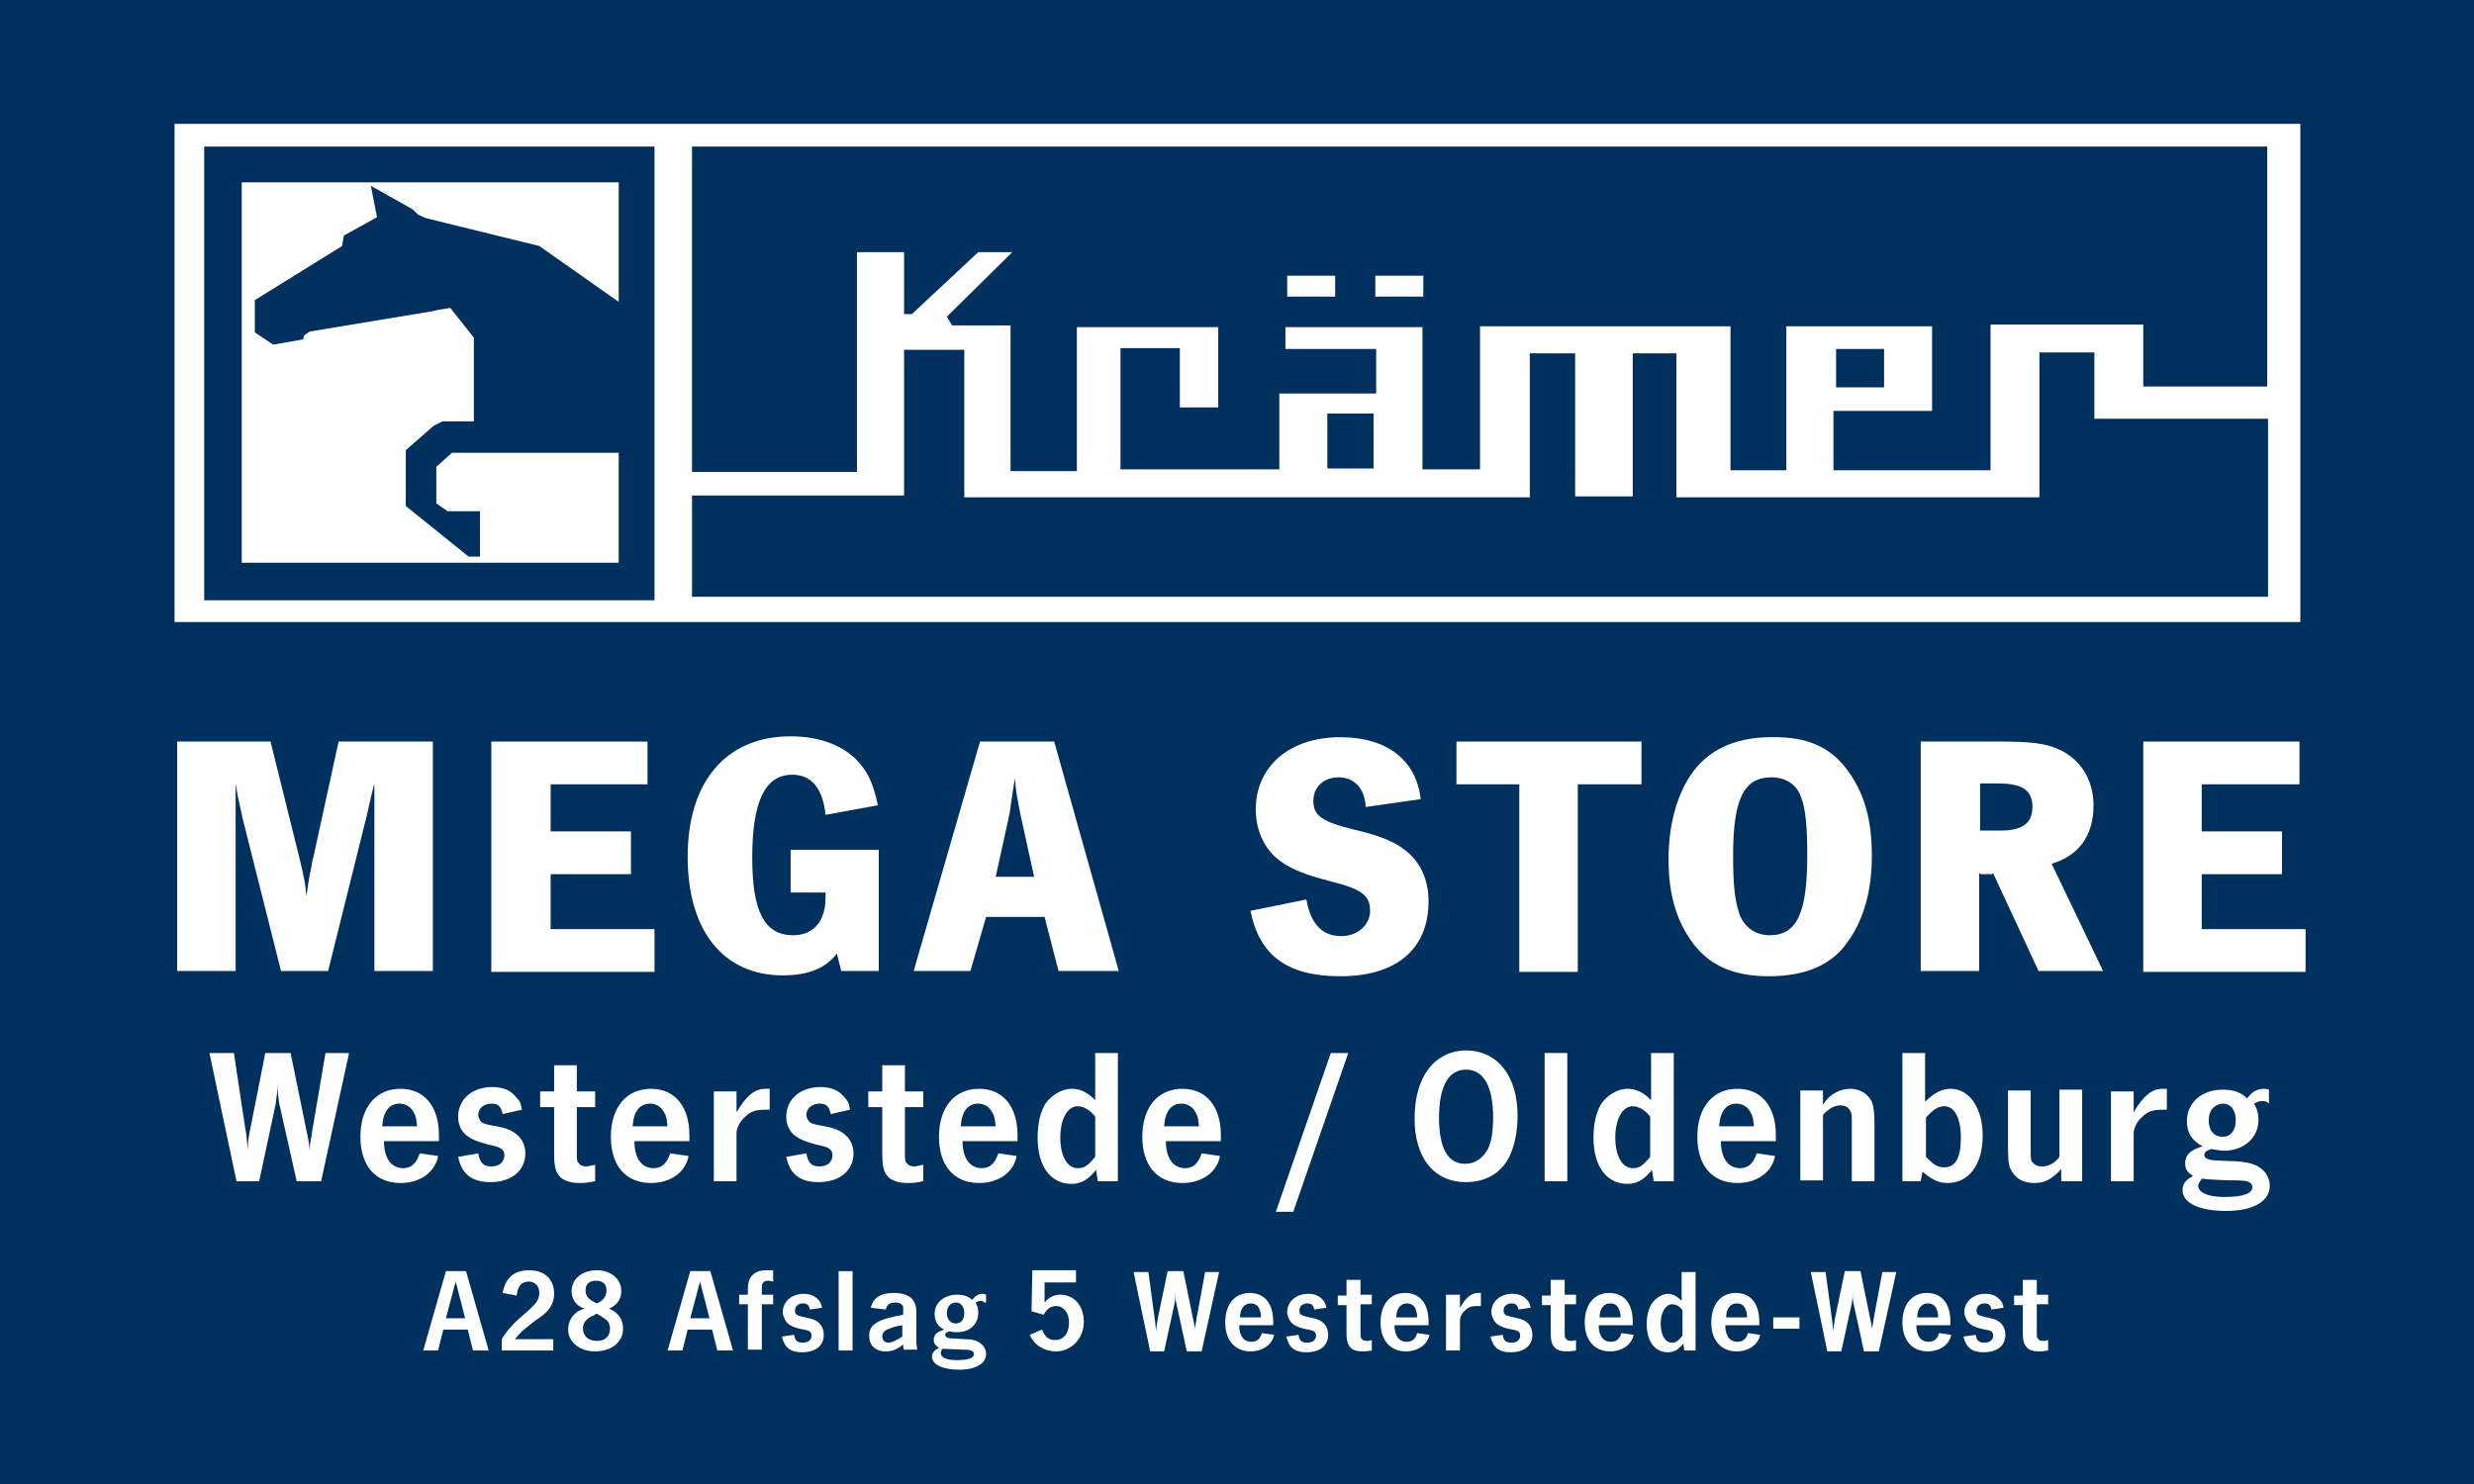 <?xml version="1.0" encoding="utf-8"?>
<!-- Generator: Adobe Illustrator 27.2.0, SVG Export Plug-In . SVG Version: 6.00 Build 0)  -->
<svg version="1.1" xmlns="http://www.w3.org/2000/svg" xmlns:xlink="http://www.w3.org/1999/xlink" x="0px" y="0px"
	 viewBox="0 0 283.5 170.1" style="enable-background:new 0 0 283.5 170.1;" xml:space="preserve">
<style type="text/css">
	.st0{fill:#00305D;}
	.st1{fill:none;}
	.st2{fill:#FFFFFF;}
	.st3{fill:#FFFFFF;enable-background:new    ;}
</style>
<g id="Hintergrund">
	<rect class="st0" width="283.5" height="170.1"/>
</g>
<g id="Vordergrund">
	<g>
		<rect y="85" class="st1" width="283.5" height="32.4"/>
		<path class="st2" d="M49.6,111.3h-6.7V93.8l0-1.1l0-2.9c-0.1,0.4-0.4,1.5-0.8,3.4l-4.5,18.1h-5.4l-4.4-17.5
			c-0.5-2.2-0.6-2.7-0.8-4v0.9v2v1.1v17.5h-6.7V85H31l3.3,13.3c0.6,2.5,0.7,3,0.8,4.4c0.2-1.1,0.2-1.4,0.4-2.5
			c0.2-0.7,0.2-1.3,0.4-1.9L38.8,85h10.8V111.3z"/>
		<path class="st2" d="M74.2,85v4.9H63.1v5.4h9.2v4.9h-9.2v6.3h11.9v4.9H56.3V85H74.2z"/>
		<path class="st2" d="M94.6,93.4c-0.3-3-1.6-4.6-3.8-4.6c-3.1,0-4.6,3-4.6,9.5c0,6.2,1.4,8.9,4.7,8.9c2.3,0,3.7-1.6,3.7-4.3v-0.6
			h-4v-4.9h10.1v13.9h-4.3l-0.5-2c-1.3,1.7-3.3,2.5-6.2,2.5c-6.8,0-10.9-5.1-10.9-13.6c0-8.6,4.4-13.8,11.8-13.8
			c3.4,0,6.3,1.1,8,3.2c1,1.2,1.5,2.4,2,4.7L94.6,93.4z"/>
		<path class="st2" d="M111.2,111.3h-6.5l7.6-26.3h8.5l7.4,26.3h-6.9l-1.6-6.2h-6.7L111.2,111.3z M118.5,100.5l-1.6-7.3
			c-0.4-2.1-0.5-2.6-0.6-4c-0.2,1.2-0.4,2.5-0.6,4l-1.6,7.3H118.5z"/>
		<path class="st2" d="M156.5,92.5c-0.1-2.1-1.3-3.4-3.1-3.4c-1.7,0-2.9,1.1-2.9,2.7c0,1.7,1,2.4,4.7,3.3c3,0.7,4.7,1.4,6,2.5
			c1.6,1.3,2.5,3.3,2.5,5.7c0,5.5-3.7,8.6-10.1,8.6c-6.1,0-9.3-2.4-10.3-7.5l6.4-1.3c0.5,2.8,1.8,4.2,4,4.2c1.9,0,3.3-1.3,3.3-2.9
			c0-1.8-1-2.5-4.6-3.4c-2.7-0.7-4.2-1.3-5.4-2.1c-1.9-1.2-3.1-3.5-3.1-6.1c0-5,3.9-8.3,9.7-8.3c5.3,0,8.7,2.6,9.2,7.1L156.5,92.5z"
			/>
		<path class="st2" d="M188.1,85v4.9h-7.3v21.5h-6.7V89.9h-7.2V85H188.1z"/>
		<path class="st2" d="M212,88.7c1.7,2.5,2.5,5.4,2.5,9.4c0,3.9-0.9,7.3-2.8,9.9c-1.8,2.6-4.8,3.9-9,3.9c-3.8,0-6.5-1.1-8.4-3.4
			c-2.1-2.6-3.1-5.8-3.1-10c0-3.8,0.9-7.2,2.5-9.6c1.9-2.9,5.1-4.4,9.2-4.4C207.2,84.4,210,85.7,212,88.7z M198.6,98.1
			c0,3.4,0.2,5.1,0.7,6.6c0.5,1.5,1.8,2.5,3.5,2.5c3.1,0,4.3-2.5,4.3-9.2c0-3.3-0.2-5.3-0.7-6.6c-0.5-1.5-1.8-2.3-3.4-2.3
			C199.8,89.1,198.6,91.6,198.6,98.1z"/>
		<path class="st2" d="M229.3,85c3.3,0,5,0.2,6.4,0.8c2.7,1.1,4.2,3.6,4.2,6.5c0,3.5-1.7,5.8-4.8,6.7l5.9,12.3h-7.4l-5.2-11.2
			l-0.2,0.1h-0.7H227l-0.2-0.1v11.2h-6.7V85H229.3z M229.3,95.2c2.5,0,3.6-0.9,3.6-2.7c0-1.9-1.1-2.7-4-2.7h-2v5.4H229.3z"/>
		<path class="st2" d="M263.5,85v4.9h-11.2v5.4h9.2v4.9h-9.2v6.3h11.9v4.9h-18.6V85H263.5z"/>
	</g>
	<g>
		<rect y="120.7" class="st1" width="283.5" height="18.6"/>
		<path class="st2" d="M28.1,129.3c0.2,0.9,0.2,1.7,0.3,2.5c0-1,0.1-1.6,0.3-2.5l1.7-8.6h2.9l1.8,8.8c0.3,1.4,0.3,1.5,0.4,2.4
			c0-0.5,0-0.7,0.1-1.2c0.1-0.4,0.1-0.7,0.2-1.2l1.5-8.8h2.7l-3.2,14.7h-2.8l-2-8.9c-0.1-0.7-0.2-1.3-0.2-2.3c0,1.1-0.1,1.3-0.2,2.3
			l-1.9,8.9h-2.6l-3.1-14.7h2.8L28.1,129.3z"/>
		<path class="st2" d="M50.2,132.5c-0.3,1.8-2,3.1-4.3,3.1c-2.9,0-4.6-2-4.6-5.3c0-3.4,1.8-5.5,4.6-5.5c2.7,0,4.4,2,4.4,5.3
			c0,0.1,0,0.4,0,0.7h-6.3c0,1.9,0.8,3.1,2.2,3.1c0.9,0,1.5-0.5,1.9-1.7L50.2,132.5z M47.8,129.2c-0.1-0.9-0.1-1.2-0.4-1.7
			c-0.3-0.6-0.9-1-1.6-1c-1.2,0-1.9,0.9-2,2.6H47.8z"/>
		<path class="st2" d="M57.6,127.7c-0.2-0.9-0.5-1.2-1.3-1.2c-0.9,0-1.5,0.6-1.5,1.3c0,0.2,0.1,0.4,0.2,0.6c0.3,0.4,0.3,0.4,2.4,0.8
			c1.8,0.4,2.8,1.5,2.8,3c0,2-1.6,3.3-4,3.3c-2.1,0-3.3-0.9-3.7-2.9l2.3-0.4c0.2,1.1,0.6,1.5,1.5,1.5c0.9,0,1.5-0.5,1.5-1.3
			c0-0.6-0.4-0.9-1.4-1.1c-1.7-0.4-2.7-0.8-3.3-1.5c-0.4-0.5-0.6-1.1-0.6-1.8c0-2,1.6-3.4,3.9-3.4c1.1,0,2,0.3,2.6,1
			c0.5,0.5,0.7,0.8,0.8,1.6L57.6,127.7z"/>
		<path class="st2" d="M66.1,125.1h2.1v1.8h-2.1v5.1c0,0.9,0,1.1,0.2,1.3c0.2,0.3,0.5,0.4,0.9,0.4c0.2,0,0.5-0.1,1-0.2v1.9
			c-1,0.2-1.3,0.2-1.8,0.2c-0.9,0-1.5-0.2-2-0.5c-0.7-0.6-0.9-1.2-0.9-2.9v-5.3h-1.6v-1.8h1.6v-3h2.6V125.1z"/>
		<path class="st2" d="M78.9,132.5c-0.3,1.8-2,3.1-4.3,3.1c-2.9,0-4.6-2-4.6-5.3c0-3.4,1.8-5.5,4.6-5.5c2.7,0,4.4,2,4.4,5.3
			c0,0.1,0,0.4,0,0.7h-6.3c0,1.9,0.8,3.1,2.2,3.1c0.9,0,1.5-0.5,1.9-1.7L78.9,132.5z M76.5,129.2c-0.1-0.9-0.1-1.2-0.4-1.7
			c-0.3-0.6-0.9-1-1.6-1c-1.2,0-1.9,0.9-2,2.6H76.5z"/>
		<path class="st2" d="M88.2,127.2l-0.5,0c-1.1,0-1.7,0.2-2.3,0.8c-0.6,0.5-1,1.3-1,1.9v5.5h-2.6v-10.3h2.6v2.4
			c1.1-1.9,2.1-2.7,3.3-2.7c0.1,0,0.3,0,0.5,0V127.2z"/>
		<path class="st2" d="M95.2,127.7c-0.2-0.9-0.5-1.2-1.3-1.2c-0.9,0-1.5,0.6-1.5,1.3c0,0.2,0.1,0.4,0.2,0.6c0.3,0.4,0.3,0.4,2.4,0.8
			c1.8,0.4,2.8,1.5,2.8,3c0,2-1.6,3.3-4,3.3c-2.1,0-3.3-0.9-3.7-2.9l2.3-0.4c0.2,1.1,0.6,1.5,1.5,1.5c0.9,0,1.5-0.5,1.5-1.3
			c0-0.6-0.4-0.9-1.4-1.1c-1.7-0.4-2.7-0.8-3.3-1.5c-0.4-0.5-0.6-1.1-0.6-1.8c0-2,1.6-3.4,3.9-3.4c1.1,0,2,0.3,2.6,1
			c0.5,0.5,0.7,0.8,0.8,1.6L95.2,127.7z"/>
		<path class="st2" d="M103.7,125.1h2.1v1.8h-2.1v5.1c0,0.9,0,1.1,0.2,1.3c0.2,0.3,0.5,0.4,0.9,0.4c0.2,0,0.5-0.1,1-0.2v1.9
			c-1,0.2-1.3,0.2-1.8,0.2c-0.9,0-1.5-0.2-2-0.5c-0.7-0.6-0.9-1.2-0.9-2.9v-5.3h-1.6v-1.8h1.6v-3h2.6V125.1z"/>
		<path class="st2" d="M116.5,132.5c-0.3,1.8-2,3.1-4.3,3.1c-2.9,0-4.6-2-4.6-5.3c0-3.4,1.8-5.5,4.6-5.5c2.7,0,4.4,2,4.4,5.3
			c0,0.1,0,0.4,0,0.7h-6.3c0,1.9,0.8,3.1,2.2,3.1c0.9,0,1.5-0.5,1.9-1.7L116.5,132.5z M114.1,129.2c-0.1-0.9-0.1-1.2-0.4-1.7
			c-0.3-0.6-0.9-1-1.6-1c-1.2,0-1.9,0.9-2,2.6H114.1z"/>
		<path class="st2" d="M128,135.4h-2.2l-0.2-1.3c-0.9,1.1-1.7,1.6-2.8,1.6c-2.4,0-3.9-2-3.9-5.3c0-1.6,0.3-2.9,0.9-3.9
			c0.7-1,1.9-1.7,3-1.7c1,0,1.8,0.4,2.7,1.3v-5.4h2.6V135.4z M125.5,128c-0.5-0.7-1.3-1.2-2-1.2c-1.2,0-2,1.5-2,3.6
			c0,2.1,0.8,3.5,2,3.5c0.7,0,1.1-0.2,2-1.3v-0.4v-0.6v-0.5V128z"/>
		<path class="st2" d="M139.8,132.5c-0.3,1.8-2,3.1-4.3,3.1c-2.9,0-4.6-2-4.6-5.3c0-3.4,1.8-5.5,4.6-5.5c2.7,0,4.4,2,4.4,5.3
			c0,0.1,0,0.4,0,0.7h-6.3c0,1.9,0.8,3.1,2.2,3.1c0.9,0,1.5-0.5,1.9-1.7L139.8,132.5z M137.4,129.2c-0.1-0.9-0.1-1.2-0.4-1.7
			c-0.3-0.6-0.9-1-1.6-1c-1.2,0-1.9,0.9-2,2.6H137.4z"/>
		<path class="st2" d="M148.2,138.9h-2l6.3-18.2h2L148.2,138.9z"/>
		<path class="st2" d="M173.9,127.9c0,1.7-0.3,3.3-0.9,4.6c-0.9,1.9-2.7,3-5,3c-3.7,0-5.9-2.8-5.9-7.3c0-4.8,2.3-7.8,6-7.8
			C171.7,120.5,173.9,123.4,173.9,127.9z M164.9,128.1c0,3.5,1,5.3,3,5.3c1.1,0,2-0.6,2.6-1.7c0.4-0.8,0.6-2,0.6-3.6
			c0-3.6-1.1-5.5-3.1-5.5C166,122.6,164.9,124.5,164.9,128.1z"/>
		<path class="st2" d="M179.6,135.4h-2.6v-14.7h2.6V135.4z"/>
		<path class="st2" d="M191.7,135.4h-2.2l-0.2-1.3c-0.9,1.1-1.7,1.6-2.8,1.6c-2.4,0-3.9-2-3.9-5.3c0-1.6,0.3-2.9,0.9-3.9
			c0.7-1,1.9-1.7,3-1.7c1,0,1.8,0.4,2.7,1.3v-5.4h2.6V135.4z M189.1,128c-0.5-0.7-1.3-1.2-2-1.2c-1.2,0-2,1.5-2,3.6
			c0,2.1,0.8,3.5,2,3.5c0.7,0,1.1-0.2,2-1.3v-0.4v-0.6v-0.5V128z"/>
		<path class="st2" d="M203.4,132.5c-0.3,1.8-2,3.1-4.3,3.1c-2.9,0-4.6-2-4.6-5.3c0-3.4,1.8-5.5,4.6-5.5c2.7,0,4.4,2,4.4,5.3
			c0,0.1,0,0.4,0,0.7h-6.3c0,1.9,0.8,3.1,2.2,3.1c0.9,0,1.5-0.5,1.9-1.7L203.4,132.5z M201,129.2c-0.1-0.9-0.1-1.2-0.4-1.7
			c-0.3-0.6-0.9-1-1.6-1c-1.2,0-1.9,0.9-2,2.6H201z"/>
		<path class="st2" d="M208.9,126.6c0.8-1.2,1.9-1.8,3.2-1.8c1,0,2,0.6,2.4,1.5c0.2,0.5,0.3,1.3,0.3,2.4v6.7h-2.6v-6.7
			c0-0.9,0-1.1-0.2-1.4c-0.2-0.4-0.6-0.6-1.1-0.6c-0.7,0-1.4,0.4-2,1.1v7.5h-2.6v-10.3h2.6V126.6z"/>
		<path class="st2" d="M220.7,126.2c0.9-0.9,1.8-1.4,2.8-1.4c2.2,0,3.7,2.2,3.7,5.4c0,3.3-1.6,5.4-4,5.4c-1.1,0-1.8-0.4-2.9-1.3
			l-0.2,1.1h-2.1v-14.7h2.6V126.2z M220.7,132.6c0.1,0.1,0.2,0.2,0.2,0.2c0.8,0.8,1.2,1,1.9,1c1.3,0,1.9-1.1,1.9-3.4
			c0-2.2-0.7-3.6-1.9-3.6c-0.7,0-1.3,0.4-2.1,1.3V132.6z"/>
		<path class="st2" d="M238.6,135.4h-2.4V134c-1.1,1.2-1.9,1.6-3.1,1.6c-1.1,0-1.9-0.4-2.4-1.1s-0.6-1.1-0.6-3v-6.5h2.6v6.5
			c0,1.4,0,1.6,0.3,1.8c0.2,0.3,0.6,0.4,1,0.4c0.7,0,1.4-0.3,2-1.1v-7.7h2.6V135.4z"/>
		<path class="st2" d="M248.3,127.2l-0.5,0c-1.1,0-1.7,0.2-2.3,0.8c-0.6,0.5-1,1.3-1,1.9v5.5h-2.6v-10.3h2.6v2.4
			c1.1-1.9,2.1-2.7,3.3-2.7c0.1,0,0.3,0,0.5,0V127.2z"/>
		<path class="st2" d="M260,126.5c-0.2-0.2-0.4-0.3-0.7-0.3c-0.4,0-0.6,0.1-1,0.3c0.4,0.7,0.5,1.2,0.5,1.9c0,2-1.7,3.5-3.9,3.5
			c-0.5,0-0.9-0.1-1.5-0.2c-0.6,0.2-0.8,0.4-0.8,0.7c0,0.2,0.1,0.3,0.3,0.4c0.4,0.2,0.4,0.2,3.2,0.3c1.7,0.1,2.6,0.4,3.3,1.1
			c0.4,0.4,0.7,1.1,0.7,1.7c0,1.8-1.9,2.9-5,2.9c-3.1,0-5-0.9-5-2.4c0-0.7,0.4-1.2,1.2-1.6c-0.7-0.5-0.9-0.8-0.9-1.5
			c0-0.9,0.6-1.5,2-1.9c-1.3-0.7-1.8-1.6-1.8-2.9c0-2.1,1.7-3.6,4.1-3.6c1.2,0,2.1,0.3,2.8,1c0.5-0.7,1.1-1.1,1.9-1.1
			c0.2,0,0.4,0,0.6,0.1V126.5z M251.9,135.9c0,0.8,1.1,1.3,3,1.3c2.1,0,3.2-0.4,3.2-1.1c0-0.6-0.5-0.8-1.8-0.8c-1.4,0-3.3-0.1-4-0.2
			C252.1,135.4,251.9,135.7,251.9,135.9z M253.1,128.4c0,1.2,0.6,1.9,1.6,1.9c0.9,0,1.5-0.7,1.5-1.9c0-1.2-0.6-1.9-1.5-1.9
			C253.7,126.6,253.1,127.3,253.1,128.4z"/>
	</g>
	<g>
		<rect y="145.7" class="st1" width="283.5" height="17.4"/>
		<path class="st2" d="M50.2,154.8h-1.7l2.6-9.1h2.3l2.6,9.1h-1.8l-0.6-2.4h-2.8L50.2,154.8z M53.3,151.1l-0.9-3.5
			c-0.1-0.4-0.1-0.4-0.2-0.8c0,0.3,0,0.3-0.1,0.5c0,0-0.1,0.3-0.1,0.4l-0.9,3.4H53.3z"/>
		<path class="st2" d="M63.5,154.8h-6v-1.3c0.5-0.9,1.4-1.9,2.5-2.8c1.4-1.2,1.8-1.7,1.8-2.5s-0.5-1.3-1.2-1.3
			c-0.5,0-0.9,0.2-1.1,0.6c-0.2,0.3-0.2,0.5-0.3,1l-1.6-0.3c0.3-1.7,1.3-2.6,3-2.6c1.8,0,2.9,1,2.9,2.7c0,0.8-0.3,1.5-0.9,2.1
			c-0.2,0.2-0.4,0.4-1.3,1c-1,0.8-1.6,1.2-2.3,2.1h4.4V154.8z"/>
		<path class="st2" d="M71.4,152.3c0,1.5-1.3,2.6-3.2,2.6c-1.8,0-3.1-1.1-3.1-2.5c0-1.1,0.7-2.1,1.9-2.4c-1-0.3-1.5-1.1-1.5-2
			c0-1.4,1.2-2.4,2.9-2.4c1.6,0,2.8,1,2.8,2.4c0,0.9-0.5,1.6-1.4,2C70.8,150.4,71.4,151.2,71.4,152.3z M68.2,150.7
			c-0.7,0.3-0.8,0.4-1,0.6c-0.3,0.3-0.4,0.6-0.4,1c0,0.8,0.6,1.4,1.6,1.4c0.9,0,1.5-0.5,1.5-1.4c0-0.4-0.1-0.7-0.4-1
			c-0.1-0.1-0.4-0.3-0.9-0.6c0,0-0.1-0.1-0.2-0.1C68.3,150.6,68.2,150.6,68.2,150.7z M69.5,147.9c0-0.7-0.4-1.1-1.2-1.1
			c-0.8,0-1.2,0.4-1.2,1.1c0,0.7,0.4,1.1,1.3,1.5C69.1,149.1,69.5,148.6,69.5,147.9z"/>
		<path class="st2" d="M78.2,154.8h-1.7l2.6-9.1h2.3l2.6,9.1h-1.8l-0.6-2.4h-2.8L78.2,154.8z M81.3,151.1l-0.9-3.5
			c-0.1-0.4-0.1-0.4-0.2-0.8c0,0.3,0,0.3-0.1,0.5c0,0-0.1,0.3-0.1,0.4l-0.9,3.4H81.3z"/>
		<path class="st2" d="M84.7,148.4h1v-0.6c0-0.9,0.2-1.4,0.7-1.8c0.4-0.3,0.8-0.4,1.5-0.4c0.3,0,0.4,0,0.7,0v1.3
			c-0.4-0.1-0.5-0.1-0.6-0.1c-0.3,0-0.5,0.1-0.6,0.3c-0.1,0.1-0.1,0.3-0.1,0.7v0.6h1.3v1.1h-1.3v5.2h-1.6v-5.2h-1V148.4z"/>
		<path class="st2" d="M92.8,150.1c-0.1-0.5-0.3-0.7-0.8-0.7c-0.5,0-0.9,0.3-0.9,0.8c0,0.1,0,0.3,0.1,0.4c0.2,0.2,0.2,0.2,1.5,0.5
			c1.1,0.2,1.7,0.9,1.7,1.9c0,1.3-1,2-2.5,2c-1.3,0-2-0.5-2.3-1.8l1.4-0.2c0.1,0.7,0.4,0.9,1,0.9c0.6,0,1-0.3,1-0.8
			c0-0.4-0.2-0.6-0.9-0.7c-1.1-0.2-1.7-0.5-2-0.9c-0.2-0.3-0.4-0.7-0.4-1.1c0-1.2,1-2.1,2.4-2.1c0.7,0,1.2,0.2,1.6,0.6
			c0.3,0.3,0.4,0.5,0.5,1L92.8,150.1z"/>
		<path class="st2" d="M97.7,154.8h-1.6v-9.1h1.6V154.8z"/>
		<path class="st2" d="M99.8,149.9c0.2-1.1,1.1-1.7,2.6-1.7c1.7,0,2.6,0.7,2.6,2.1v2.9c0,0.8,0,0.8,0.1,1.5h-1.5
			c-0.1-0.2-0.1-0.2-0.1-0.6c-0.7,0.6-1.3,0.8-2,0.8c-1.2,0-1.9-0.7-1.9-1.8c0-1.3,1-1.9,3.9-2.4c0-0.7,0-0.7,0-0.9
			c-0.1-0.3-0.4-0.5-0.9-0.5c-0.7,0-1,0.3-1.1,0.8L99.8,149.9z M103.4,151.9c-0.6,0.1-1.1,0.2-1.5,0.4c-0.6,0.2-0.8,0.5-0.8,0.9
			c0,0.4,0.3,0.7,0.7,0.7c0.4,0,1-0.3,1.6-0.7V151.9z"/>
		<path class="st2" d="M112.8,149.3c-0.1-0.1-0.2-0.2-0.4-0.2c-0.2,0-0.4,0.1-0.6,0.2c0.2,0.4,0.3,0.7,0.3,1.2c0,1.3-1,2.2-2.4,2.2
			c-0.3,0-0.5,0-0.9-0.1c-0.4,0.1-0.5,0.3-0.5,0.4c0,0.1,0.1,0.2,0.2,0.3c0.2,0.1,0.2,0.1,2,0.2c1.1,0,1.6,0.2,2.1,0.7
			c0.3,0.3,0.4,0.7,0.4,1c0,1.1-1.2,1.8-3.1,1.8c-1.9,0-3.1-0.6-3.1-1.5c0-0.4,0.2-0.7,0.8-1c-0.4-0.3-0.6-0.5-0.6-0.9
			c0-0.6,0.3-0.9,1.2-1.2c-0.8-0.4-1.1-1-1.1-1.8c0-1.3,1.1-2.2,2.6-2.2c0.7,0,1.3,0.2,1.7,0.6c0.3-0.4,0.7-0.7,1.2-0.7
			c0.1,0,0.2,0,0.4,0.1V149.3z M107.8,155.1c0,0.5,0.7,0.8,1.8,0.8c1.3,0,2-0.2,2-0.7c0-0.3-0.3-0.5-1.1-0.5c-0.9,0-2-0.1-2.5-0.1
			C107.9,154.8,107.8,154.9,107.8,155.1z M108.5,150.5c0,0.7,0.4,1.2,1,1.2c0.6,0,1-0.4,1-1.2c0-0.7-0.4-1.2-0.9-1.2
			C108.9,149.3,108.5,149.8,108.5,150.5z"/>
		<path class="st2" d="M123.5,147h-3.8v2.3c0.5-0.6,1.1-0.9,1.8-0.9c1.6,0,2.7,1.3,2.7,3.1c0,1.9-1.4,3.4-3.2,3.4
			c-1.3,0-2.5-0.7-3-1.9l1.4-0.6c0.4,0.9,0.8,1.2,1.5,1.2c1,0,1.6-0.8,1.6-2c0-1.1-0.6-1.9-1.5-1.9c-0.6,0-1.1,0.4-1.4,1l-1.4-0.4
			l0.1-4.7h5V147z"/>
		<path class="st2" d="M132.3,151c0.1,0.6,0.1,1.1,0.2,1.6c0-0.6,0.1-1,0.2-1.6l1.1-5.3h1.8l1.1,5.4c0.2,0.9,0.2,0.9,0.2,1.5
			c0-0.3,0-0.4,0.1-0.7c0-0.3,0.1-0.4,0.1-0.7l1-5.4h1.6l-2,9.1h-1.7l-1.2-5.5c-0.1-0.4-0.1-0.8-0.1-1.4c0,0.7,0,0.8-0.1,1.4
			l-1.2,5.5h-1.6l-1.9-9.1h1.7L132.3,151z"/>
		<path class="st2" d="M146,153c-0.2,1.1-1.3,1.9-2.7,1.9c-1.8,0-2.9-1.3-2.9-3.3c0-2.1,1.1-3.4,2.8-3.4c1.7,0,2.7,1.2,2.7,3.3
			c0,0.1,0,0.2,0,0.4h-3.9c0,1.2,0.5,1.9,1.4,1.9c0.6,0,1-0.3,1.2-1L146,153z M144.5,151c0-0.5-0.1-0.7-0.2-1
			c-0.2-0.4-0.5-0.6-1-0.6c-0.7,0-1.2,0.6-1.2,1.6H144.5z"/>
		<path class="st2" d="M150.6,150.1c-0.1-0.5-0.3-0.7-0.8-0.7c-0.5,0-0.9,0.3-0.9,0.8c0,0.1,0,0.3,0.1,0.4c0.2,0.2,0.2,0.2,1.5,0.5
			c1.1,0.2,1.7,0.9,1.7,1.9c0,1.3-1,2-2.5,2c-1.3,0-2-0.5-2.3-1.8l1.4-0.2c0.1,0.7,0.4,0.9,1,0.9s1-0.3,1-0.8c0-0.4-0.2-0.6-0.9-0.7
			c-1.1-0.2-1.7-0.5-2-0.9c-0.2-0.3-0.4-0.7-0.4-1.1c0-1.2,1-2.1,2.4-2.1c0.7,0,1.2,0.2,1.6,0.6c0.3,0.3,0.4,0.5,0.5,1L150.6,150.1z
			"/>
		<path class="st2" d="M155.9,148.4h1.3v1.1h-1.3v3.1c0,0.6,0,0.7,0.1,0.8c0.1,0.2,0.3,0.3,0.6,0.3c0.1,0,0.3,0,0.6-0.1v1.2
			c-0.6,0.1-0.8,0.1-1.1,0.1c-0.5,0-0.9-0.1-1.2-0.3c-0.4-0.4-0.6-0.7-0.6-1.8v-3.2h-1v-1.1h1v-1.8h1.6V148.4z"/>
		<path class="st2" d="M163.8,153c-0.2,1.1-1.3,1.9-2.7,1.9c-1.8,0-2.9-1.3-2.9-3.3c0-2.1,1.1-3.4,2.8-3.4c1.7,0,2.7,1.2,2.7,3.3
			c0,0.1,0,0.2,0,0.4h-3.9c0,1.2,0.5,1.9,1.4,1.9c0.6,0,1-0.3,1.2-1L163.8,153z M162.4,151c0-0.5-0.1-0.7-0.2-1
			c-0.2-0.4-0.5-0.6-1-0.6c-0.7,0-1.2,0.6-1.2,1.6H162.4z"/>
		<path class="st2" d="M169.6,149.7l-0.3,0c-0.7,0-1,0.1-1.4,0.5c-0.4,0.3-0.6,0.8-0.6,1.2v3.4h-1.6v-6.4h1.6v1.5
			c0.7-1.2,1.3-1.7,2.1-1.7c0.1,0,0.2,0,0.3,0V149.7z"/>
		<path class="st2" d="M174,150.1c-0.1-0.5-0.3-0.7-0.8-0.7c-0.5,0-0.9,0.3-0.9,0.8c0,0.1,0,0.3,0.1,0.4c0.2,0.2,0.2,0.2,1.5,0.5
			c1.1,0.2,1.7,0.9,1.7,1.9c0,1.3-1,2-2.5,2c-1.3,0-2-0.5-2.3-1.8l1.4-0.2c0.1,0.7,0.4,0.9,1,0.9s1-0.3,1-0.8c0-0.4-0.2-0.6-0.9-0.7
			c-1.1-0.2-1.7-0.5-2-0.9c-0.2-0.3-0.4-0.7-0.4-1.1c0-1.2,1-2.1,2.4-2.1c0.7,0,1.2,0.2,1.6,0.6c0.3,0.3,0.4,0.5,0.5,1L174,150.1z"
			/>
		<path class="st2" d="M179.3,148.4h1.3v1.1h-1.3v3.1c0,0.6,0,0.7,0.1,0.8c0.1,0.2,0.3,0.3,0.6,0.3c0.1,0,0.3,0,0.6-0.1v1.2
			c-0.6,0.1-0.8,0.1-1.1,0.1c-0.5,0-0.9-0.1-1.2-0.3c-0.4-0.4-0.6-0.7-0.6-1.8v-3.2h-1v-1.1h1v-1.8h1.6V148.4z"/>
		<path class="st2" d="M187.2,153c-0.2,1.1-1.3,1.9-2.7,1.9c-1.8,0-2.9-1.3-2.9-3.3c0-2.1,1.1-3.4,2.8-3.4c1.7,0,2.7,1.2,2.7,3.3
			c0,0.1,0,0.2,0,0.4h-3.9c0,1.2,0.5,1.9,1.4,1.9c0.6,0,1-0.3,1.2-1L187.2,153z M185.7,151c0-0.5-0.1-0.7-0.2-1
			c-0.2-0.4-0.5-0.6-1-0.6c-0.7,0-1.2,0.6-1.2,1.6H185.7z"/>
		<path class="st2" d="M194.4,154.8H193l-0.1-0.8c-0.6,0.7-1,1-1.8,1c-1.5,0-2.4-1.3-2.4-3.2c0-1,0.2-1.8,0.6-2.4
			c0.4-0.6,1.2-1.1,1.8-1.1c0.6,0,1.1,0.3,1.6,0.8v-3.3h1.6V154.8z M192.8,150.2c-0.3-0.5-0.8-0.7-1.2-0.7c-0.7,0-1.3,0.9-1.3,2.2
			c0,1.3,0.5,2.2,1.3,2.2c0.5,0,0.7-0.2,1.2-0.8v-0.2v-0.4v-0.3V150.2z"/>
		<path class="st2" d="M201.7,153c-0.2,1.1-1.3,1.9-2.7,1.9c-1.8,0-2.9-1.3-2.9-3.3c0-2.1,1.1-3.4,2.8-3.4c1.7,0,2.7,1.2,2.7,3.3
			c0,0.1,0,0.2,0,0.4h-3.9c0,1.2,0.5,1.9,1.4,1.9c0.6,0,1-0.3,1.2-1L201.7,153z M200.2,151c0-0.5-0.1-0.7-0.2-1
			c-0.2-0.4-0.5-0.6-1-0.6c-0.7,0-1.2,0.6-1.2,1.6H200.2z"/>
		<path class="st2" d="M206.2,152.3h-3v-1.3h3V152.3z"/>
		<path class="st2" d="M209.9,151c0.1,0.6,0.1,1.1,0.2,1.6c0-0.6,0.1-1,0.2-1.6l1.1-5.3h1.8l1.1,5.4c0.2,0.9,0.2,0.9,0.2,1.5
			c0-0.3,0-0.4,0.1-0.7c0-0.3,0.1-0.4,0.1-0.7l1-5.4h1.6l-2,9.1h-1.7l-1.2-5.5c-0.1-0.4-0.1-0.8-0.1-1.4c0,0.7,0,0.8-0.1,1.4
			l-1.2,5.5h-1.6l-1.9-9.1h1.7L209.9,151z"/>
		<path class="st2" d="M223.6,153c-0.2,1.1-1.3,1.9-2.7,1.9c-1.8,0-2.9-1.3-2.9-3.3c0-2.1,1.1-3.4,2.8-3.4c1.7,0,2.7,1.2,2.7,3.3
			c0,0.1,0,0.2,0,0.4h-3.9c0,1.2,0.5,1.9,1.4,1.9c0.6,0,1-0.3,1.2-1L223.6,153z M222.1,151c0-0.5-0.1-0.7-0.2-1
			c-0.2-0.4-0.5-0.6-1-0.6c-0.7,0-1.2,0.6-1.2,1.6H222.1z"/>
		<path class="st2" d="M228.2,150.1c-0.1-0.5-0.3-0.7-0.8-0.7c-0.5,0-0.9,0.3-0.9,0.8c0,0.1,0,0.3,0.1,0.4c0.2,0.2,0.2,0.2,1.5,0.5
			c1.1,0.2,1.7,0.9,1.7,1.9c0,1.3-1,2-2.5,2c-1.3,0-2-0.5-2.3-1.8l1.4-0.2c0.1,0.7,0.4,0.9,1,0.9s1-0.3,1-0.8c0-0.4-0.2-0.6-0.9-0.7
			c-1.1-0.2-1.7-0.5-2-0.9c-0.2-0.3-0.4-0.7-0.4-1.1c0-1.2,1-2.1,2.4-2.1c0.7,0,1.2,0.2,1.6,0.6c0.3,0.3,0.4,0.5,0.5,1L228.2,150.1z
			"/>
		<path class="st2" d="M233.4,148.4h1.3v1.1h-1.3v3.1c0,0.6,0,0.7,0.1,0.8c0.1,0.2,0.3,0.3,0.6,0.3c0.1,0,0.3,0,0.6-0.1v1.2
			c-0.6,0.1-0.8,0.1-1.1,0.1c-0.5,0-0.9-0.1-1.2-0.3c-0.4-0.4-0.6-0.7-0.6-1.8v-3.2h-1v-1.1h1v-1.8h1.6V148.4z"/>
	</g>
	<g>
		<polygon class="st3" points="19.6,13.7 264.1,13.7 264.1,71.8 19.6,71.8 19.6,13.7 		"/>
		<path class="st0" d="M19.1,13.3v59h245.5v-59H19.1z M263.6,14.2c0,0.9,0,56.2,0,57.1c-0.9,0-242.6,0-243.6,0c0-0.9,0-56.2,0-57.1
			C21,14.2,262.7,14.2,263.6,14.2z"/>
		<line class="st1" x1="42.1" y1="21.2" x2="42.2" y2="21.3"/>
		<path class="st2" d="M55,64.3l0-5.4l-3.4-0.1c-0.5,0-0.7-0.3-1.1-0.7c-0.3-0.3-0.6-0.4-0.6-0.7v-3.6c0-0.2,0.1-0.3,0.3-0.4
			c0.2-0.2,0.3-0.4,0.6-0.6c0.4-0.3,0.5-0.8,1-0.8c7.3,0,13.2,0,19,0c0,0,0,12.4,0,12.4c-5.7,0-12.4,0-14.7,0L55,64.3L55,64.3z"/>
		<path class="st0" d="M23.4,16.8v52H75v-52H23.4z M27.7,64.4V20.9h43.2v13.7l-9.1-6.4l-13-3.2l-0.9-0.4L47.3,24l-4.8-2.7l0.7,3.6
			L39.4,27l-0.2,1.2l-10,6.2v3.7l2.1,1.4l2.9-0.5l0.5-0.1l0.2-0.5l0.6-0.4l13.9-2.3l0.9-0.2l1.3-0.2l2.7,3.4v9.6h-3.6l-1,0.5
			l-3.2,2.8v6.4l7.2,5.8H55v-5.2h-3.7L50,57.7v-4.2l1.8-1.6h19.1v12.6H27.7z"/>
		<path class="st0" d="M152.1,53.7h5.3v-6.3h-5.3V53.7z M103.6,40.1v16.7l-24.3,0v11.6h180.6V48L240,48v-7.6h-6.3V57h-41.6V40.5h-5
			v16.4h-6.6V40.5h-5.2V57h-64.8V40.1H103.6z M210.4,44.4h5.5V40h-5.5V44.4z M147.5,31.6h5.5V34h-5.5V31.6z M157.6,31.6h5.5V34h-5.5
			V31.6z M79.3,16.8v37.3l18.9,0V28.9h5.4V36h0.9l7.6-7.1h3.9l-7.5,7.4l0.6,1h6.7V54h7.6V37.5h16.2v9.2h-4.4v-6.8h-6.8v13.9h18.2
			v-8.7h11.1V40h-10.4v-2.5h15.7v16.3h6.6V37.4h28.7v16.5h6.4V37.4h16.7v9.7h-11.3v6.8h18V37.2h17.5v7.1l14.2,0V16.8H79.3z"/>
	</g>
	<g>
	</g>
	<g>
	</g>
	<g>
	</g>
	<g>
	</g>
	<g>
	</g>
	<g>
	</g>
</g>
</svg>
